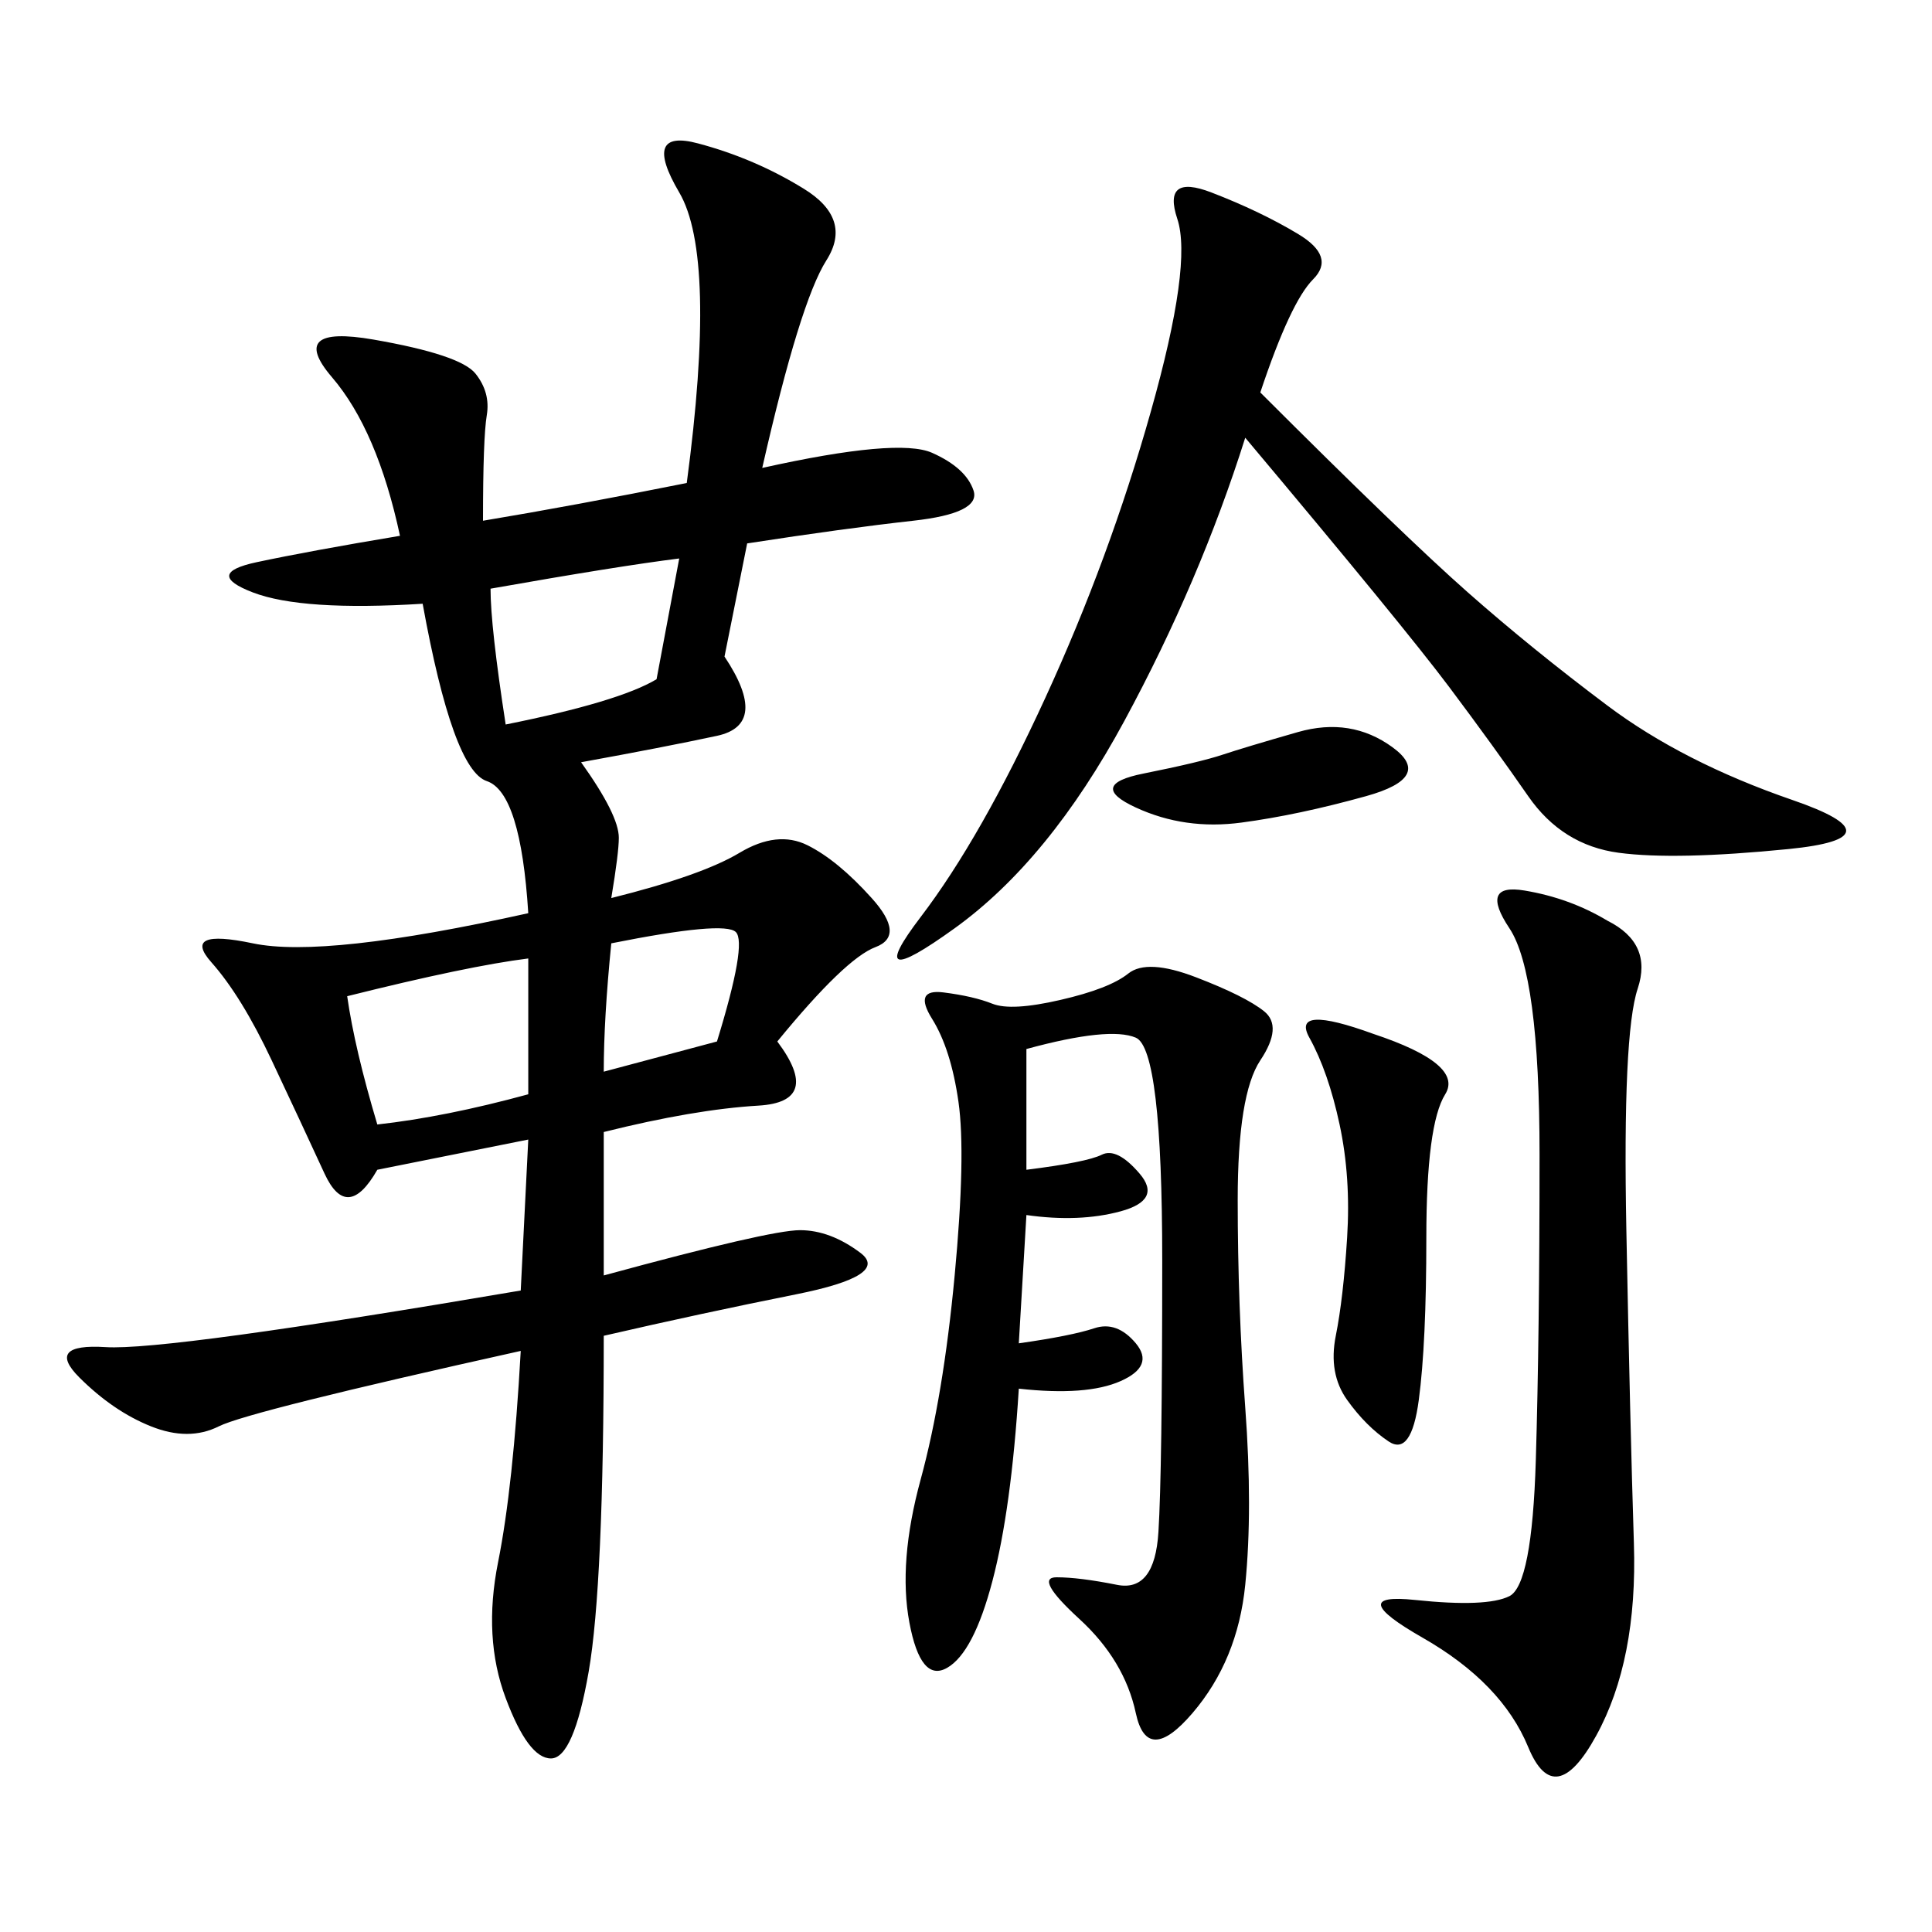 <svg xmlns="http://www.w3.org/2000/svg" xmlns:xlink="http://www.w3.org/1999/xlink" width="300" height="300"><path d="M118.36 72.66Q139.45 67.97 144.73 70.31Q150 72.66 151.17 76.17Q152.34 79.69 141.80 80.86Q131.25 82.03 116.02 84.38L116.02 84.38L112.50 101.95Q119.53 112.50 111.33 114.26Q103.13 116.02 90.23 118.36L90.23 118.36Q96.09 126.56 96.09 130.08L96.09 130.08Q96.09 132.42 94.92 139.45L94.92 139.45Q108.98 135.94 114.84 132.42Q120.70 128.91 125.39 131.25Q130.08 133.59 135.35 139.45Q140.63 145.31 135.94 147.07Q131.25 148.83 120.70 161.72L120.70 161.72Q127.73 171.09 117.77 171.68Q107.81 172.27 93.75 175.78L93.75 175.78L93.75 198.05Q119.53 191.02 124.22 191.02L124.22 191.02Q128.91 191.02 133.59 194.53Q138.28 198.05 123.63 200.98Q108.98 203.91 93.75 207.42L93.75 207.42Q93.75 246.09 91.41 259.57Q89.06 273.05 85.55 273.05L85.55 273.05Q82.03 273.05 78.52 263.67Q75 254.30 77.34 242.58Q79.69 230.86 80.86 209.77L80.86 209.77Q38.67 219.14 33.98 221.48Q29.30 223.83 23.44 221.48Q17.58 219.14 12.30 213.87Q7.03 208.59 16.41 209.18Q25.78 209.77 80.86 200.39L80.86 200.39L82.03 176.95L58.59 181.64Q53.91 189.84 50.39 182.23Q46.88 174.61 42.19 164.65Q37.50 154.69 32.81 149.41Q28.13 144.14 39.26 146.48Q50.39 148.83 82.03 141.80L82.03 141.80Q80.86 123.05 75.59 121.29Q70.31 119.53 65.63 93.75L65.63 93.75Q46.88 94.92 39.26 91.99Q31.64 89.06 39.84 87.30Q48.05 85.55 62.11 83.20L62.11 83.20Q58.59 66.80 51.56 58.59Q44.53 50.39 58.01 52.73Q71.48 55.08 73.83 58.01Q76.17 60.94 75.59 64.45Q75 67.97 75 80.86L75 80.86Q89.06 78.52 106.64 75L106.64 75Q111.33 39.84 105.47 29.88Q99.61 19.92 108.40 22.27Q117.19 24.61 124.80 29.30Q132.42 33.98 128.32 40.43Q124.22 46.88 118.36 72.66L118.36 72.66ZM159.38 162.89L159.38 181.64Q168.75 180.47 171.09 179.30Q173.44 178.13 176.95 182.23Q180.47 186.33 174.02 188.09Q167.58 189.84 159.38 188.67L159.38 188.67L158.20 208.59Q166.41 207.42 169.92 206.25Q173.44 205.08 176.37 208.59Q179.30 212.11 174.02 214.45Q168.75 216.80 158.20 215.63L158.20 215.63Q157.03 234.38 154.10 245.51Q151.17 256.64 147.07 258.98Q142.97 261.33 141.21 251.95Q139.45 242.58 142.97 229.69Q146.48 216.80 148.24 198.05Q150 179.30 148.83 171.09Q147.66 162.89 144.73 158.20Q141.80 153.52 146.48 154.10Q151.17 154.69 154.10 155.86Q157.03 157.03 164.65 155.27Q172.27 153.52 175.20 151.17Q178.13 148.83 185.74 151.76Q193.36 154.69 196.29 157.03Q199.22 159.38 195.70 164.65Q192.19 169.92 192.19 186.33L192.19 186.33Q192.19 202.73 193.36 218.55Q194.53 234.38 193.36 246.09Q192.19 257.81 185.16 266.02Q178.13 274.22 176.37 266.02Q174.61 257.81 167.58 251.37Q160.55 244.92 164.06 244.92L164.06 244.92Q167.58 244.92 173.44 246.09Q179.30 247.27 179.88 237.89Q180.47 228.52 180.47 195.70L180.47 195.70Q180.47 162.89 176.37 161.13Q172.27 159.38 159.38 162.89L159.38 162.89ZM195.70 60.94Q217.97 83.20 227.93 91.99Q237.89 100.78 249.61 109.57Q261.33 118.36 278.32 124.22Q295.31 130.08 277.73 131.84Q260.16 133.59 251.37 132.42Q242.58 131.25 237.30 123.63Q232.03 116.02 225 106.64Q217.97 97.27 193.36 67.97L193.36 67.97Q186.33 90.23 174.61 111.91Q162.89 133.59 148.24 144.14Q133.59 154.69 142.97 142.38Q152.34 130.08 162.30 108.40Q172.27 86.72 178.71 63.87Q185.16 41.02 182.81 33.98Q180.47 26.95 188.09 29.88Q195.70 32.81 201.56 36.33Q207.42 39.84 203.91 43.36Q200.39 46.88 195.70 60.94L195.70 60.94ZM249.61 142.97Q256.64 146.48 254.30 153.52Q251.95 160.55 252.54 191.02Q253.13 221.48 253.71 239.65Q254.30 257.81 247.85 269.53Q241.41 281.25 237.30 271.29Q233.20 261.33 220.90 254.30Q208.59 247.27 219.73 248.44Q230.86 249.61 234.38 247.85Q237.89 246.09 238.48 226.76Q239.06 207.42 239.06 179.30L239.06 179.30Q239.06 151.17 234.38 144.14Q229.69 137.11 236.72 138.28Q243.75 139.45 249.61 142.97L249.61 142.97ZM213.28 160.55Q227.34 165.23 224.41 169.92Q221.48 174.61 221.48 192.19L221.48 192.19Q221.48 208.59 220.31 217.38Q219.14 226.17 215.63 223.83Q212.11 221.48 209.18 217.38Q206.25 213.28 207.42 207.42Q208.59 201.56 209.18 192.19Q209.77 182.81 208.01 174.61Q206.25 166.41 203.32 161.13Q200.39 155.86 213.28 160.55L213.28 160.55ZM53.91 154.69Q55.08 162.89 58.59 174.61L58.59 174.61Q69.14 173.44 82.03 169.92L82.03 169.92L82.03 148.83Q72.66 150 53.91 154.69L53.91 154.69ZM76.17 91.41Q76.17 97.27 78.52 112.50L78.52 112.50Q96.09 108.98 101.95 105.47L101.95 105.47L105.47 86.72Q96.09 87.89 76.17 91.41L76.17 91.41ZM189.84 117.19Q193.36 116.02 201.56 113.67Q209.77 111.33 216.21 116.02Q222.66 120.70 212.11 123.63Q201.56 126.56 192.77 127.73Q183.98 128.91 176.37 125.39Q168.75 121.88 177.54 120.12Q186.33 118.36 189.84 117.19L189.84 117.19ZM94.92 146.48Q93.75 158.20 93.75 166.41L93.75 166.41L111.33 161.72Q116.02 146.48 114.26 144.73Q112.50 142.97 94.92 146.48L94.92 146.48Z"/></svg>
